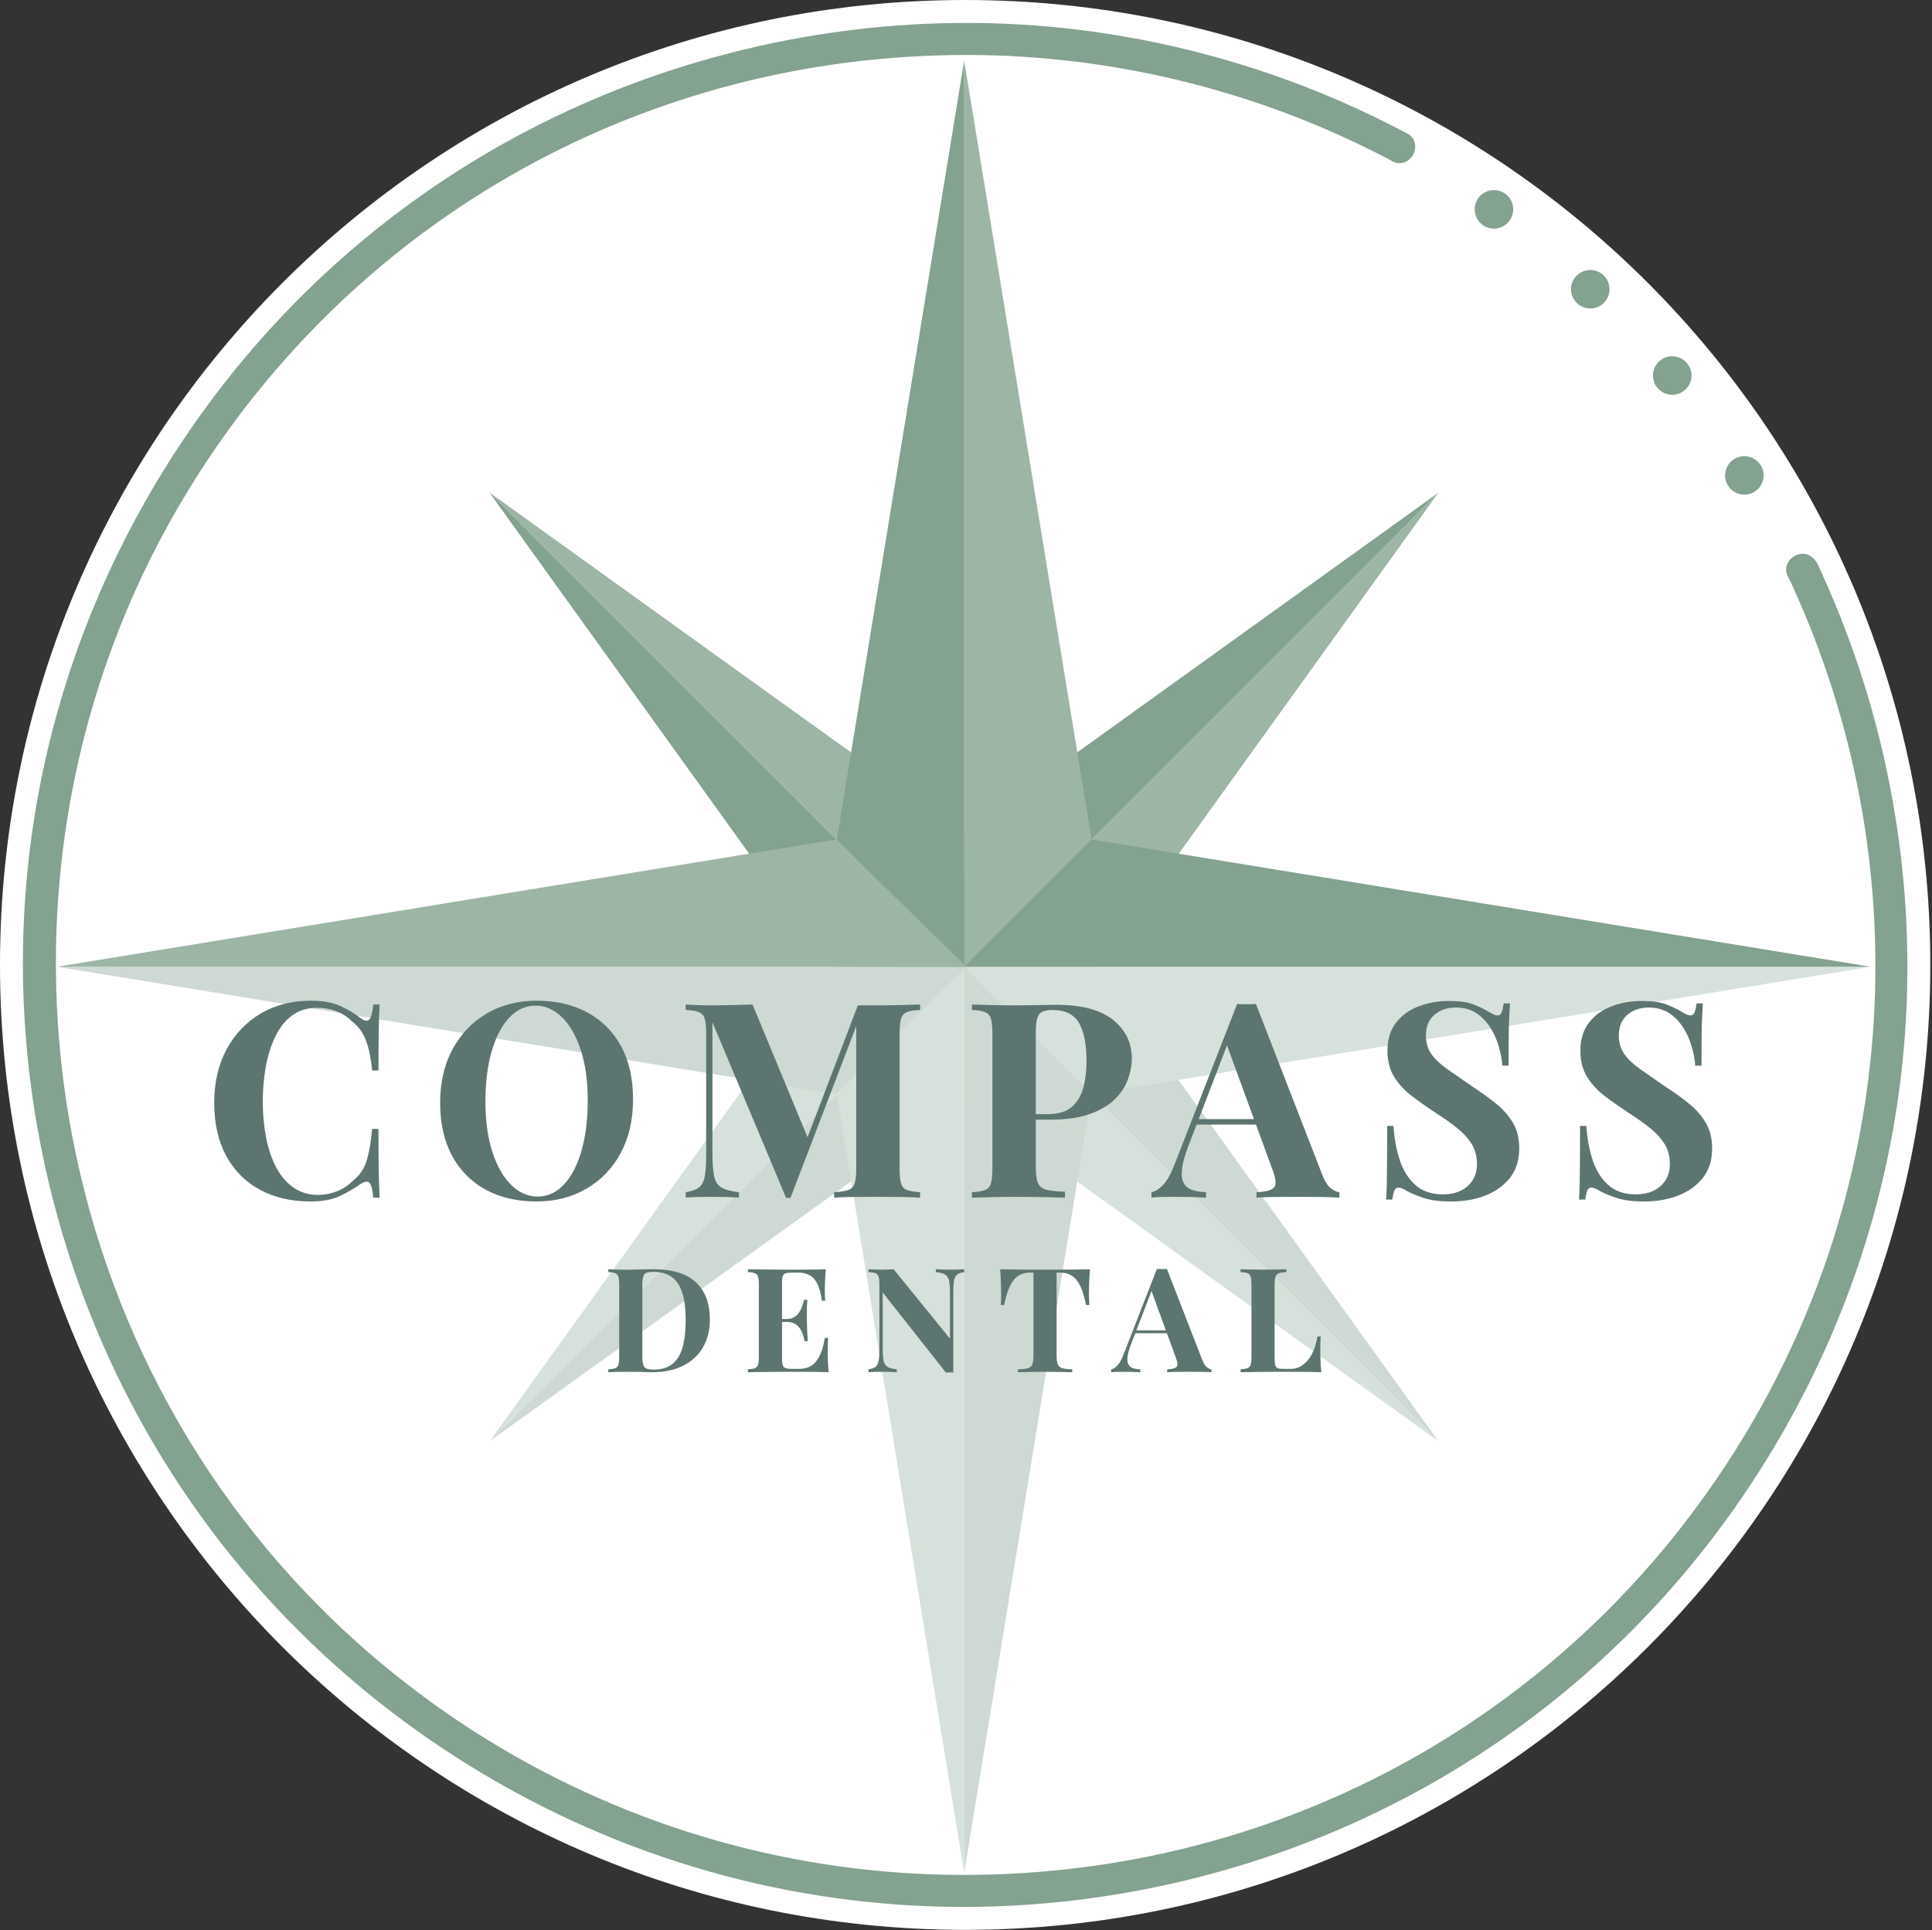 <?xml version="1.0" encoding="UTF-8" standalone="no"?>
<svg xmlns="http://www.w3.org/2000/svg" xmlns:xlink="http://www.w3.org/1999/xlink" xmlns:serif="http://www.serif.com/" width="100%" height="100%" viewBox="0 0 5338 5334" version="1.1" xml:space="preserve" style="fill-rule:evenodd;clip-rule:evenodd;stroke-linejoin:round;stroke-miterlimit:2;">
  <rect x="0" y="0" width="5338" height="5334" fill="#333333" stroke="none"/>
  <g>
    <g>
      <path d="M5333.33,2666.67c0,1472.75 -1193.92,2666.66 -2666.67,2666.66c-1472.76,0 -2666.66,-1193.91 -2666.66,-2666.66c-0,-1472.77 1193.9,-2666.67 2666.66,-2666.67c1472.75,0 2666.67,1193.9 2666.67,2666.67Z" style="fill:#fff;fill-rule:nonzero;"></path>
      <path d="M4775.21,1343.3c4.291,6.371 9.708,11.554 15.874,15.484c17.209,10.883 39.834,11.37 57.875,-0.592c24.5,-16.204 31.209,-49.254 14.917,-73.842l-0.042,0.1c-16.167,-24.55 -49.166,-31.217 -73.708,-15.008c-24.417,16.279 -31.125,49.316 -14.916,73.858Z" style="fill:#83a28f;fill-rule:nonzero;"></path>
      <path d="M4160.68,536.75c-23.008,-18.133 -56.496,-14.271 -74.741,8.775c-18.296,23.079 -14.292,56.525 8.758,74.796c1.433,1.133 3.021,2.271 4.529,3.254c22.721,14.4 53.117,9.587 70.192,-11.987c18.208,-23.088 14.375,-56.567 -8.738,-74.838Z" style="fill:#83a28f;fill-rule:nonzero;"></path>
      <path d="M4430.92,761.254c-21,-20.521 -54.625,-20.158 -75.209,0.929c-20.624,20.984 -20.208,54.655 0.871,75.167c2.671,2.75 5.667,4.992 8.713,6.9c20.75,13.204 48.625,10.604 66.541,-7.675c20.542,-21.154 20.25,-54.75 -0.916,-75.321Z" style="fill:#83a28f;fill-rule:nonzero;"></path>
      <path d="M4661.25,1003.93c-18.792,-22.75 -52.333,-25.85 -74.875,-7.154c-22.667,18.804 -25.875,52.275 -7.125,75.017l0.042,-0.1c3.583,4.425 7.875,8.145 12.5,11.1c18.875,11.962 44.166,11.116 62.375,-3.942c22.625,-18.796 25.875,-52.312 7.083,-74.921Z" style="fill:#83a28f;fill-rule:nonzero;"></path>
      <path d="M5198.08,2062.96c-38.999,-163.525 -94.291,-324.366 -164.291,-478.083c-0.375,-1.133 -0.917,-2.571 -1.667,-4.129l-2.25,-4.538c-1.208,-2.587 -2.375,-5.183 -3.5,-7.779c-1.666,-3.671 -3.292,-7.346 -5.042,-10.983c0,-0 -5.166,-9.783 -14.625,-17.583c-16,-13.171 -33.5,-10.621 -46.125,-4.401c-11.166,5.484 -19.749,15.013 -23.5,26.146c-3.417,9.967 -2.791,20.488 1.709,29.584l11.541,23.3c352.292,767.546 299.667,1653.45 -140.791,2369.8c-461,749.629 -1263.62,1197.21 -2147.05,1197.25l-0.154,-0c-463.3,-0 -917.454,-128.667 -1313.31,-372.084c-149.192,-91.708 -289.021,-199.25 -415.683,-319.583l-5.338,-5.125c-851.179,-813.625 -1021.17,-2132.42 -404.216,-3135.79c460.908,-749.55 1263.4,-1197.04 2146.64,-1197.04c404.746,-0 807.946,99.575 1165.67,287.8l12.192,6.624c5.579,3.043 11.916,4.647 18.321,4.647c15.508,-0 30.062,-9.03 37.979,-23.576c5.791,-10.637 7.221,-23.099 3.946,-34.204c-2.996,-10.141 -9.613,-18.425 -18.821,-23.424c-19.721,-10.505 -28.296,-15.009 -32.988,-17.088c-366.625,-189.284 -776.775,-289.321 -1186.25,-289.321c-203.187,-0 -407.583,24.175 -607.495,71.838c-676.154,161.233 -1249.04,576.141 -1613.11,1168.29c-364.129,592.134 -475.85,1290.61 -314.6,1966.78c116.633,489.092 366.029,924.179 719.217,1265.3l26.712,25.459c128.046,120.166 269.271,228.25 422.342,322.375c411.225,252.875 880.929,386.541 1358.3,386.541l0.071,0c203.45,0 408.146,-24.208 608.388,-72c676.145,-161.166 1249.06,-576.083 1613.14,-1168.23c364.126,-592.092 475.834,-1290.57 314.625,-1966.77Z" style="fill:#83a28f;fill-rule:nonzero;"></path>
      <path d="M2662.42,2303.05l4.396,372.583l-1314.87,-1314.89l1310.47,942.312Z" style="fill:#9db5a5;fill-rule:nonzero;"></path>
      <path d="M3031.7,2672.34l-368.188,-0l1310.51,-1310.52l-942.321,1310.52Z" style="fill:#9db5a5;fill-rule:nonzero;"></path>
      <path d="M2663.51,2304.16l0,368.179l1310.51,-1310.52l-1310.51,942.338Z" style="fill:#83a28f;fill-rule:nonzero;"></path>
      <path d="M2663.51,3040.5l0,-368.158l-1310.49,1310.51l1310.49,-942.35Z" style="fill:#cdd9d2;fill-rule:nonzero;"></path>
      <path d="M2295.37,2672.34l368.145,-0l-1310.49,1310.51l942.346,-1310.51Z" style="fill:#d7e1db;fill-rule:nonzero;"></path>
      <path d="M2663.51,3040.5l0,-368.158l1310.51,1310.51l-1310.51,-942.35Z" style="fill:#d7e1db;fill-rule:nonzero;"></path>
      <path d="M3031.7,2672.34l-368.188,-0l1310.51,1310.51l-942.321,-1310.51Z" style="fill:#cdd9d2;fill-rule:nonzero;"></path>
      <path d="M2294.26,2671.25l372.559,4.379l-1314.87,-1314.89l942.308,1310.52Z" style="fill:#83a28f;fill-rule:nonzero;"></path>
      <path d="M3015.84,2319.99l-351.838,351.775l0,-2504.47l351.838,2152.69Z" style="fill:#9db5a5;fill-rule:nonzero;"></path>
      <path d="M2312.22,2319.99l351.779,351.775l0,-2504.47l-351.779,2152.69Z" style="fill:#83a28f;fill-rule:nonzero;"></path>
      <path d="M3015.84,3023.6l-351.838,-351.837l0,2504.53l351.838,-2152.69Z" style="fill:#cdd9d2;fill-rule:nonzero;"></path>
      <path d="M2312.22,3023.6l351.779,-351.837l0,2504.53l-351.779,-2152.69Z" style="fill:#d7e1db;fill-rule:nonzero;"></path>
      <path d="M3015.84,3023.6l-351.838,-351.837l2504.54,-0l-2152.7,351.837Z" style="fill:#d7e1db;fill-rule:nonzero;"></path>
      <path d="M3015.84,2319.99l-351.838,351.775l2504.54,-0l-2152.7,-351.775Z" style="fill:#83a28f;fill-rule:nonzero;"></path>
      <path d="M2310.13,3023.6l360.171,-351.837l-2512.86,-0l2152.69,351.837Z" style="fill:#cdd9d2;fill-rule:nonzero;"></path>
      <path d="M2310.13,2319.99l360.171,351.775l-2512.86,-0l2152.69,-351.775Z" style="fill:#9db5a5;fill-rule:nonzero;"></path>
      <path d="M858.746,2765.55c33.171,-0 60.433,4.9 81.792,14.7c21.354,9.804 40.333,21.242 56.912,34.304c10.05,7.538 17.721,8.421 23.004,2.633c5.267,-5.766 8.913,-19.466 10.925,-41.079l17.338,0c-1.017,19.596 -1.767,43.342 -2.259,71.238c-0.504,27.892 -0.758,64.962 -0.758,111.192l-17.337,-0c-2.517,-23.113 -5.788,-42.838 -9.8,-59.171c-4.026,-16.329 -9.551,-30.784 -16.588,-43.355c-7.033,-12.554 -17.092,-23.862 -30.154,-33.92c-12.571,-12.554 -27.129,-21.863 -43.725,-27.896c-16.583,-6.029 -33.921,-9.046 -52.013,-9.046c-27.141,-0 -50.262,7.163 -69.354,21.488c-19.108,14.32 -34.562,33.804 -46.367,58.424c-11.812,24.626 -20.479,52.392 -26.004,83.3c-5.541,30.905 -8.3,62.942 -8.3,96.113c0,33.683 2.888,65.967 8.675,96.875c5.771,30.904 14.821,58.425 27.146,82.546c12.308,24.121 28.271,43.229 47.867,57.291c19.596,14.08 42.708,21.113 69.354,21.113c16.583,0 33.288,-3.129 50.137,-9.421c16.825,-6.279 31.275,-15.454 43.334,-27.512c19.604,-15.084 32.917,-33.8 39.958,-56.167c7.029,-22.354 12.313,-52.142 15.834,-89.333l17.337,-0c0,47.75 0.254,86.316 0.758,115.72c0.492,29.396 1.242,54.159 2.259,74.255l-17.338,-0c-2.012,-21.604 -5.412,-35.175 -10.175,-40.709c-4.783,-5.529 -12.7,-4.771 -23.754,2.259c-18.596,13.07 -38.329,24.504 -59.175,34.3c-20.858,9.8 -47.621,14.7 -80.287,14.7c-53.28,-0 -99.884,-10.8 -139.838,-32.413c-39.958,-21.604 -70.992,-52.767 -93.108,-93.483c-22.117,-40.704 -33.163,-89.704 -33.163,-147.004c0,-56.271 11.421,-105.534 34.304,-147.75c22.859,-42.221 54.275,-75.13 94.225,-98.763c39.954,-23.616 86.063,-35.429 138.338,-35.429Z" style="fill:#5c7570;fill-rule:nonzero;"></path>
      <path d="M1479.92,2779.12c-28.154,-0 -52.65,11.308 -73.504,33.921c-20.859,22.621 -36.938,53.783 -48.242,93.475c-11.313,39.708 -16.963,85.691 -16.963,137.954c0,53.279 6.405,99.646 19.221,139.087c12.821,39.463 30.154,69.867 52.017,91.221c21.862,21.371 46.108,32.042 72.746,32.042c28.141,0 52.645,-11.304 73.504,-33.925c20.846,-22.617 36.937,-53.9 48.246,-93.854c11.304,-39.954 16.962,-85.808 16.962,-137.579c0,-53.78 -6.408,-100.267 -19.221,-139.463c-12.816,-39.208 -30.162,-69.475 -52.016,-90.841c-21.863,-21.359 -46.117,-32.038 -72.75,-32.038Zm3.016,-13.575c53.259,-0 99.884,10.817 139.846,32.412c39.946,21.621 70.971,52.659 93.096,93.109c22.108,40.458 33.171,89.592 33.171,147.383c-0,56.283 -11.308,105.538 -33.925,147.75c-22.613,42.217 -54.158,75.142 -94.608,98.758c-40.467,23.626 -86.571,35.43 -138.338,35.43c-53.279,-0 -99.883,-10.8 -139.833,-32.413c-39.963,-21.604 -70.996,-52.767 -93.113,-93.483c-22.117,-40.704 -33.162,-89.704 -33.162,-147.004c-0,-56.271 11.425,-105.534 34.304,-147.75c22.858,-42.221 54.275,-75.13 94.233,-98.763c39.946,-23.616 86.054,-35.429 138.329,-35.429Z" style="fill:#5c7570;fill-rule:nonzero;"></path>
      <path d="M2542.11,2776.11l0,15.075c-16.091,0.505 -28.149,2.388 -36.187,5.655c-8.046,3.27 -13.45,9.308 -16.204,18.091c-2.771,8.8 -4.15,22.496 -4.15,41.083l-0,373.917c-0,18.088 1.379,31.663 4.15,40.713c2.754,9.046 8.158,15.071 16.204,18.087c8.038,3.017 20.096,5.029 36.187,6.034l0,15.079c-14.079,-1 -31.791,-1.629 -53.141,-1.892c-21.375,-0.242 -43.108,-0.375 -65.225,-0.375c-24.113,-0 -46.725,0.133 -67.842,0.375c-21.108,0.263 -38.196,0.892 -51.262,1.892l-0,-15.079c17.079,-1.005 30.02,-3.017 38.825,-6.034c8.791,-3.016 14.695,-9.041 17.716,-18.087c3.013,-9.05 4.525,-22.625 4.525,-40.713l0,-407.837l5.271,-0l-186.954,488.5l-12.063,-0l-203.545,-485.484l-0,361.096c-0,27.65 1.508,48.883 4.525,63.709c3.02,14.824 9.675,25.379 19.979,31.658c10.291,6.283 26.496,10.679 48.625,13.192l-0,15.079c-9.55,-1 -22.129,-1.629 -37.7,-1.892c-15.579,-0.242 -30.146,-0.375 -43.717,-0.375c-11.571,-0 -23.375,0.133 -35.429,0.375c-12.067,0.263 -22.125,0.892 -30.154,1.892l-0,-15.079c16.075,-2.513 28.137,-6.784 36.179,-12.817c8.038,-6.029 13.442,-15.946 16.213,-29.775c2.754,-13.821 4.149,-32.8 4.149,-56.921l0,-339.238c0,-18.587 -1.395,-32.283 -4.149,-41.083c-2.771,-8.783 -8.292,-14.821 -16.588,-18.091c-8.292,-3.267 -20.233,-5.15 -35.804,-5.655l-0,-15.075c8.029,0.505 18.087,1.009 30.154,1.509c12.054,0.504 23.858,0.75 35.429,0.75c21.6,-0 42.838,-0.246 63.704,-0.75c20.846,-0.5 39.309,-1.004 55.4,-1.509l158.317,382.209l-18.854,17.337l151.529,-397.287l53.521,-0c22.117,-0 43.85,-0.246 65.225,-0.75c21.35,-0.5 39.062,-1.004 53.141,-1.509Z" style="fill:#5c7570;fill-rule:nonzero;"></path>
      <path d="M2685.33,2776.11c12.563,0.505 29.517,1.009 50.892,1.509c21.35,0.504 42.592,0.75 63.696,0.75c24.129,-0 47.492,-0.246 70.108,-0.75c22.613,-0.5 38.696,-0.759 48.25,-0.759c69.846,0 122.129,13.834 156.8,41.459c34.679,27.654 52.025,63.325 52.025,107.05c0,18.1 -3.529,37.075 -10.562,56.921c-7.038,19.862 -18.971,38.195 -35.804,55.033c-16.842,16.846 -39.838,30.525 -68.98,41.083c-29.154,10.559 -65.85,15.829 -110.066,15.829l-76.888,0l0,-15.079l69.346,0c29.654,0 52.138,-6.783 67.475,-20.35c15.325,-13.571 25.879,-31.408 31.667,-53.521c5.771,-22.112 8.666,-45.987 8.666,-71.616c0,-47.746 -7.041,-83.425 -21.112,-107.05c-14.071,-23.625 -38.192,-35.434 -72.367,-35.434c-19.596,0 -32.304,4.28 -38.075,12.821c-5.779,8.542 -8.666,25.888 -8.666,52.008l-0,369.396c-0,19.605 2.004,34.184 6.033,43.725c4.017,9.555 11.796,15.829 23.362,18.846c11.567,3.009 28.655,4.784 51.267,5.275l0,16.588c-15.583,-0.496 -35.687,-1 -60.308,-1.509c-24.625,-0.495 -50.509,-0.758 -77.654,-0.758c-21.609,-0 -42.717,0.263 -63.321,0.758c-20.609,0.509 -39.196,1.013 -55.784,1.509l0,-15.079c16.084,-1.005 28.138,-3.017 36.188,-6.034c8.029,-3.016 13.441,-9.041 16.212,-18.087c2.754,-9.05 4.142,-22.625 4.142,-40.713l-0,-373.917c-0,-18.587 -1.388,-32.283 -4.142,-41.083c-2.771,-8.783 -8.3,-14.821 -16.591,-18.091c-8.292,-3.267 -20.23,-5.15 -35.809,-5.655l0,-15.075Z" style="fill:#5c7570;fill-rule:nonzero;"></path>
      <path d="M3522.87,3092.72l-0,15.075l-224.642,0l7.533,-15.075l217.109,0Zm-52.763,-318.125l183.184,471.921c7.029,18.087 14.95,30.525 23.746,37.308c8.787,6.792 16.704,10.442 23.745,10.934l0,15.079c-15.075,-1 -32.795,-1.629 -53.15,-1.892c-20.354,-0.242 -40.833,-0.375 -61.437,-0.375c-23.121,-0 -44.984,0.133 -65.583,0.375c-20.609,0.263 -36.938,0.892 -48.996,1.892l-0,-15.079c25.62,-1.005 41.837,-5.401 48.616,-13.192c6.784,-7.788 5.155,-24.504 -4.904,-50.133l-128.154,-350.546l13.571,-19.605l-114.583,298.538c-11.067,27.642 -17.721,50.254 -19.98,67.842c-2.266,17.596 -1.016,31.171 3.775,40.716c4.763,9.546 12.554,16.204 23.363,19.971c10.804,3.767 23.754,5.917 38.825,6.409l-0,15.079c-16.579,-1 -32.417,-1.629 -47.5,-1.892c-15.071,-0.242 -30.404,-0.375 -45.984,-0.375c-11.058,-0 -21.479,0.133 -31.279,0.375c-9.804,0.263 -18.471,0.892 -26.012,1.892l-0,-15.079c10.55,-2 21.358,-8.788 32.412,-20.359c11.054,-11.55 21.863,-31.146 32.421,-58.796l171.879,-441.008c8.042,0.504 16.709,0.75 26.013,0.75c9.296,-0 17.971,-0.246 26.012,-0.75Z" style="fill:#5c7570;fill-rule:nonzero;"></path>
      <path d="M4002.32,2766.3c29.65,0 52.508,3.15 68.6,9.421c16.075,6.292 29.9,12.954 41.458,19.979c6.034,3.521 10.938,6.163 14.704,7.917c3.767,1.767 7.404,2.641 10.938,2.641c5.012,0 8.662,-2.758 10.929,-8.3c2.267,-5.516 4.142,-13.808 5.654,-24.87l17.313,-0c-0.5,9.554 -1.125,20.991 -1.875,34.296c-0.75,13.329 -1.25,30.795 -1.5,52.391c-0.25,21.617 -0.375,50.021 -0.375,85.196l-17.342,0c-2.008,-26.129 -8.038,-51.512 -18.083,-76.138c-10.059,-24.629 -24.259,-44.862 -42.6,-60.691c-18.342,-15.833 -40.834,-23.746 -67.467,-23.746c-24.121,-0 -43.983,6.783 -59.55,20.354c-15.583,13.563 -23.371,32.421 -23.371,56.533c0,20.109 5.017,37.321 15.075,51.65c10.05,14.317 24.75,28.263 44.1,41.838c19.338,13.563 42.846,29.904 70.488,49c24.116,15.579 45.716,31.171 64.825,46.742c19.108,15.575 34.425,33.166 46.008,52.766c11.542,19.596 17.333,42.971 17.333,70.104c0,33.171 -8.708,60.567 -26.041,82.171c-17.313,21.617 -40.054,37.825 -68.213,48.625c-28.137,10.804 -59.05,16.209 -92.712,16.209c-31.171,-0 -56.05,-3.017 -74.638,-9.042c-18.6,-6.033 -34.179,-12.317 -46.733,-18.854c-11.063,-7.029 -19.604,-10.55 -25.638,-10.55c-5.029,-0 -8.662,2.771 -10.92,8.292c-2.267,5.533 -4.155,13.833 -5.659,24.879l-17.341,-0c1.004,-12.067 1.625,-26.13 1.883,-42.217c0.246,-16.079 0.5,-37.054 0.758,-62.95c0.246,-25.875 0.375,-58.671 0.375,-98.375l17.342,0c1.996,33.167 7.654,64.208 16.962,93.1c9.288,28.908 23.617,52.146 42.967,69.729c19.346,17.6 45.104,26.388 77.271,26.388c17.587,-0 33.287,-3.13 47.112,-9.421c13.817,-6.279 25,-15.7 33.546,-28.271c8.542,-12.554 12.813,-28.142 12.813,-46.742c-0,-21.108 -4.904,-39.45 -14.692,-55.025c-9.812,-15.579 -23.117,-30.162 -39.95,-43.725c-16.85,-13.575 -36.321,-27.387 -58.433,-41.47c-23.625,-15.571 -45.738,-31.151 -66.334,-46.734c-20.612,-15.575 -37.071,-33.417 -49.383,-53.525c-12.317,-20.096 -18.462,-43.971 -18.462,-71.616c-0,-31.663 7.908,-57.671 23.745,-78.021c15.834,-20.363 36.68,-35.438 62.567,-45.234c25.875,-9.8 53.396,-14.704 82.546,-14.704Z" style="fill:#5c7570;fill-rule:nonzero;"></path>
      <path d="M4535.29,2766.3c29.624,0 52.499,3.15 68.624,9.421c16.042,6.292 29.876,12.954 41.459,19.979c6,3.521 10.917,6.163 14.667,7.917c3.791,1.767 7.416,2.641 10.958,2.641c5,0 8.667,-2.758 10.917,-8.3c2.249,-5.516 4.166,-13.808 5.666,-24.87l17.334,-0c-0.5,9.554 -1.125,20.991 -1.875,34.296c-0.75,13.329 -1.25,30.795 -1.542,52.391c-0.25,21.617 -0.375,50.021 -0.375,85.196l-17.333,0c-2,-26.129 -8.042,-51.512 -18.084,-76.138c-10.041,-24.629 -24.25,-44.862 -42.583,-60.691c-18.375,-15.833 -40.833,-23.746 -67.5,-23.746c-24.084,-0 -43.958,6.783 -59.541,20.354c-15.584,13.563 -23.376,32.421 -23.376,56.533c0,20.109 5.042,37.321 15.083,51.65c10.084,14.317 24.751,28.263 44.126,41.838c19.333,13.563 42.833,29.904 70.458,49c24.125,15.579 45.75,31.171 64.833,46.742c19.125,15.575 34.417,33.166 46.001,52.766c11.541,19.596 17.332,42.971 17.332,70.104c0,33.171 -8.666,60.567 -25.999,82.171c-17.333,21.617 -40.084,37.825 -68.209,48.625c-28.166,10.804 -59.083,16.209 -92.75,16.209c-31.166,-0 -56.041,-3.017 -74.624,-9.042c-18.584,-6.033 -34.209,-12.317 -46.751,-18.854c-11.041,-7.029 -19.583,-10.55 -25.624,-10.55c-5.042,-0 -8.667,2.771 -10.917,8.292c-2.292,5.533 -4.167,13.833 -5.667,24.879l-17.333,-0c1,-12.067 1.625,-26.13 1.875,-42.217c0.25,-16.079 0.5,-37.054 0.75,-62.95c0.25,-25.875 0.375,-58.671 0.375,-98.375l17.333,0c2,33.167 7.667,64.208 16.958,93.1c9.292,28.908 23.625,52.146 43.001,69.729c19.332,17.6 45.083,26.388 77.249,26.388c17.583,-0 33.292,-3.13 47.125,-9.421c13.834,-6.279 25,-15.7 33.542,-28.271c8.542,-12.554 12.833,-28.142 12.833,-46.742c0,-21.108 -4.916,-39.45 -14.708,-55.025c-9.792,-15.579 -23.125,-30.162 -39.958,-43.725c-16.834,-13.575 -36.334,-27.387 -58.417,-41.47c-23.625,-15.571 -45.75,-31.151 -66.333,-46.734c-20.625,-15.575 -37.084,-33.417 -49.375,-53.525c-12.333,-20.096 -18.463,-43.971 -18.463,-71.616c0,-31.663 7.879,-57.671 23.713,-78.021c15.833,-20.363 36.708,-35.438 62.583,-45.234c25.875,-9.8 53.417,-14.704 82.542,-14.704Z" style="fill:#5c7570;fill-rule:nonzero;"></path>
      <path d="M1804.48,3514.89c-12.329,-0 -20.375,2.283 -24.125,6.833c-3.754,4.562 -5.629,13.804 -5.629,27.746l-0,201.025c-0,13.941 1.946,23.191 5.829,27.742c3.884,4.562 11.992,6.833 24.329,6.833c22.513,-0 40.263,-5.288 53.267,-15.879c13.004,-10.588 22.317,-26.063 27.946,-46.442c5.637,-20.363 8.441,-45.158 8.441,-74.375c0,-30.017 -3.008,-54.883 -9.041,-74.583c-6.033,-19.705 -15.621,-34.438 -28.746,-44.229c-13.142,-9.776 -30.567,-14.671 -52.271,-14.671Zm0.404,-7.238c52.796,0 92.071,12 117.8,35.988c25.734,23.987 38.6,58.362 38.6,103.125c0,29.22 -6.3,54.75 -18.9,76.591c-12.6,21.85 -30.896,38.796 -54.883,50.863c-23.983,12.062 -52.738,18.087 -86.237,18.087c-4.288,0 -9.921,-0.129 -16.888,-0.396c-6.967,-0.266 -14.213,-0.47 -21.717,-0.604c-7.504,-0.133 -14.2,-0.204 -20.104,-0.204c-11.787,0 -23.383,0.071 -34.767,0.204c-11.404,0.134 -20.445,0.467 -27.141,1l-0,-8.037c8.575,-0.534 15.012,-1.609 19.296,-3.217c4.287,-1.612 7.175,-4.829 8.646,-9.646c1.47,-4.829 2.212,-12.066 2.212,-21.712l0,-199.425c0,-9.913 -0.742,-17.221 -2.212,-21.913c-1.471,-4.683 -4.417,-7.9 -8.846,-9.646c-4.421,-1.741 -10.796,-2.75 -19.096,-3.016l-0,-8.042c6.696,0.267 15.737,0.6 27.141,1.004c11.384,0.396 22.713,0.471 33.967,0.205c9.65,-0.267 20.571,-0.534 32.767,-0.809c12.196,-0.258 22.316,-0.4 30.362,-0.4Z" style="fill:#5c7570;fill-rule:nonzero;"></path>
      <path d="M2230.66,3592.09c-1.075,15.283 -1.541,26.941 -1.412,34.979c0.137,8.037 0.2,15.412 0.2,22.116c-0,6.704 0.137,14.071 0.408,22.109c0.267,8.045 0.933,19.704 2.008,34.979l-9.241,-0c-1.342,-9.379 -3.825,-18.096 -7.446,-26.133c-3.617,-8.046 -8.775,-14.542 -15.479,-19.496c-6.7,-4.959 -15.408,-7.442 -26.129,-7.442l-0,-8.046c8.041,0 14.883,-1.662 20.512,-5.021c5.617,-3.345 10.246,-7.771 13.867,-13.271c3.612,-5.491 6.492,-11.32 8.642,-17.487c2.137,-6.163 3.754,-11.921 4.82,-17.287l9.25,-0Zm-11.658,53.066l-0,8.046l-70.367,0l0,-8.046l70.367,0Zm62.717,-137.5c-1.071,11.792 -1.804,23.184 -2.209,34.175c-0.404,10.988 -0.604,19.434 -0.604,25.325c0,5.371 0.133,10.454 0.404,15.284c0.267,4.82 0.534,8.845 0.809,12.066l-9.254,0c-2.684,-19.571 -6.83,-35.046 -12.467,-46.441c-5.629,-11.392 -12.929,-19.43 -21.908,-24.13c-8.988,-4.679 -19.5,-7.033 -31.559,-7.033l-16.479,-0c-7.779,-0 -13.688,0.679 -17.696,2.013c-4.025,1.341 -6.712,4.016 -8.037,8.037c-1.355,4.029 -2.021,10.196 -2.021,18.496l-0,209.067c-0,8.316 0.666,14.475 2.021,18.495c1.325,4.025 4.012,6.705 8.037,8.046c4.008,1.342 9.917,2.013 17.696,2.013l19.696,-0c12.058,-0 22.716,-2.621 31.967,-7.842c9.241,-5.225 17.141,-14.137 23.716,-26.742c6.567,-12.591 11.588,-29.612 15.075,-51.058l9.25,-0c-0.808,8.579 -1.204,19.846 -1.204,33.767c-0,6.179 0.133,14.883 0.396,26.145c0.271,11.255 1.066,22.917 2.417,34.971c-13.676,-0.533 -29.088,-0.866 -46.238,-1c-17.158,-0.133 -32.433,-0.204 -45.833,-0.204l-25.73,0c-10.458,0 -21.712,0.071 -33.779,0.204c-12.062,0.134 -24.258,0.267 -36.583,0.404c-12.337,0.134 -23.996,0.338 -34.979,0.596l-0,-8.037c8.571,-0.534 15.008,-1.609 19.296,-3.217c4.283,-1.612 7.171,-4.829 8.641,-9.646c1.471,-4.829 2.217,-12.066 2.217,-21.712l0,-199.425c0,-9.913 -0.746,-17.221 -2.217,-21.913c-1.47,-4.683 -4.416,-7.9 -8.845,-9.646c-4.417,-1.741 -10.796,-2.75 -19.092,-3.016l-0,-8.042c10.983,0.267 22.642,0.471 34.979,0.6c12.325,0.138 24.521,0.275 36.583,0.404c12.067,0.138 23.321,0.205 33.779,0.205l25.73,-0c12.325,-0 26.329,-0.067 42.016,-0.205c15.68,-0.129 29.684,-0.462 42.009,-1.004Z" style="fill:#5c7570;fill-rule:nonzero;"></path>
      <path d="M2664.08,3507.65l0,8.042c-8.587,1.071 -15.025,3.283 -19.308,6.629c-4.288,3.358 -7.167,8.654 -8.638,15.883c-1.479,7.238 -2.216,17.434 -2.216,30.554l-0,224.355c-3.209,-0.275 -6.5,-0.404 -9.85,-0.404c-3.354,-0 -6.904,0.129 -10.65,0.404l-174.509,-221.134l0,154.392c0,14.742 0.809,26.067 2.417,33.971c1.613,7.912 5.163,13.542 10.663,16.891c5.479,3.355 14.125,5.692 25.929,7.034l-0,8.037c-5.092,-0.533 -11.804,-0.866 -20.104,-1c-8.309,-0.133 -16.088,-0.204 -23.317,-0.204c-6.179,0 -12.471,0.071 -18.9,0.204c-6.433,0.134 -11.796,0.467 -16.083,1l-0,-8.037c8.57,-1.342 15.008,-3.621 19.304,-6.842c4.275,-3.208 7.162,-8.5 8.642,-15.875c1.466,-7.371 2.208,-17.496 2.208,-30.362l-0,-180.921c-0,-9.913 -0.742,-17.221 -2.208,-21.913c-1.48,-4.683 -4.421,-7.9 -8.846,-9.646c-4.421,-1.741 -10.796,-2.75 -19.1,-3.016l-0,-8.042c4.287,0.267 9.65,0.542 16.083,0.804c6.429,0.275 12.721,0.405 18.9,0.405c6.433,-0 12.596,-0.13 18.492,-0.405c5.895,-0.262 11.254,-0.537 16.083,-0.804l155.604,191.783l0,-125.845c0,-14.742 -0.808,-26.063 -2.412,-33.971c-1.613,-7.909 -5.171,-13.6 -10.655,-17.088c-5.5,-3.483 -14.141,-5.766 -25.941,-6.837l-0,-8.042c5.087,0.267 11.8,0.542 20.108,0.804c8.3,0.275 16.088,0.405 23.317,0.405c6.433,-0 12.8,-0.13 19.096,-0.405c6.304,-0.262 11.591,-0.537 15.891,-0.804Z" style="fill:#5c7570;fill-rule:nonzero;"></path>
      <path d="M3011.45,3507.65c-1.075,13.667 -1.809,26.808 -2.209,39.4c-0.404,12.604 -0.604,22.25 -0.604,28.946c0,5.904 0.13,11.533 0.4,16.887c0.263,5.367 0.538,9.921 0.813,13.671l-9.25,0c-4.288,-22.512 -9.729,-40.341 -16.288,-53.475c-6.575,-13.129 -14.408,-22.446 -23.525,-27.941c-9.112,-5.488 -19.833,-8.242 -32.158,-8.242l-9.25,-0l0,229.575c0,10.725 1.142,18.771 3.421,24.121c2.275,5.371 6.496,8.921 12.662,10.658c6.163,1.746 15.142,2.75 26.938,3.017l-0,8.037c-8.308,-0.258 -19.367,-0.533 -33.163,-0.8c-13.812,-0.266 -28.221,-0.404 -43.229,-0.404c-14.741,0 -28.683,0.138 -41.817,0.404c-13.129,0.267 -23.72,0.542 -31.762,0.8l-0,-8.037c12.067,-0.267 21.171,-1.271 27.35,-3.017c6.163,-1.737 10.304,-5.287 12.462,-10.658c2.142,-5.35 3.209,-13.396 3.209,-24.121l-0,-229.575l-8.846,-0c-12.329,-0 -23.054,2.754 -32.158,8.242c-9.117,5.495 -16.884,14.745 -23.321,27.741c-6.429,13.009 -12.067,30.896 -16.888,53.675l-9.241,0c0.529,-3.75 0.858,-8.304 0.995,-13.671c0.138,-5.354 0.209,-10.983 0.209,-16.887c-0,-6.696 -0.209,-16.342 -0.604,-28.946c-0.404,-12.592 -1.15,-25.733 -2.217,-39.4c12.333,0.267 25.796,0.542 40.408,0.804c14.613,0.275 29.279,0.405 44.021,0.405l79.817,-0c14.608,-0 29.283,-0.13 44.025,-0.405c14.741,-0.262 28.004,-0.537 39.8,-0.804Z" style="fill:#5c7570;fill-rule:nonzero;"></path>
      <path d="M3252.29,3676.51l-0,8.045l-119.817,0l4.021,-8.045l115.796,-0Zm-28.15,-169.663l97.7,251.692c3.754,9.645 7.97,16.279 12.67,19.9c4.684,3.621 8.905,5.562 12.663,5.829l-0,8.037c-8.046,-0.533 -17.488,-0.866 -28.35,-1c-10.85,-0.133 -21.775,-0.204 -32.767,-0.204c-12.329,0 -23.991,0.071 -34.971,0.204c-10.996,0.134 -19.708,0.467 -26.137,1l-0,-8.037c13.667,-0.534 22.312,-2.879 25.933,-7.034c3.625,-4.158 2.742,-13.07 -2.616,-26.741l-68.346,-186.954l7.237,-10.459l-61.116,159.221c-5.905,14.742 -9.446,26.804 -10.651,36.179c-1.208,9.388 -0.541,16.621 2.005,21.717c2.55,5.096 6.704,8.646 12.47,10.65c5.755,2.017 12.663,3.154 20.709,3.421l-0,8.037c-8.846,-0.533 -17.292,-0.866 -25.333,-1c-8.042,-0.133 -16.23,-0.204 -24.53,-0.204c-5.9,0 -11.458,0.071 -16.687,0.204c-5.225,0.134 -9.842,0.467 -13.871,1l-0,-8.037c5.629,-1.067 11.396,-4.683 17.292,-10.859c5.891,-6.162 11.658,-16.612 17.287,-31.358l91.667,-235.204c4.287,0.271 8.908,0.404 13.875,0.404c4.958,0 9.575,-0.133 13.867,-0.404Z" style="fill:#5c7570;fill-rule:nonzero;"></path>
      <path d="M3554.24,3507.65l-0,8.042c-9.121,0.266 -16.021,1.275 -20.713,3.016c-4.687,1.746 -7.842,4.963 -9.45,9.646c-1.6,4.692 -2.408,12 -2.408,21.913l-0,204.242c-0,8.316 0.604,14.475 1.808,18.495c1.204,4.025 3.621,6.705 7.246,8.046c3.612,1.342 9.037,2.013 16.279,2.013l19.696,-0c9.112,-0 17.683,-2.142 25.733,-6.438c8.038,-4.287 15.275,-10.383 21.709,-18.291c6.437,-7.9 11.799,-17.355 16.083,-28.351c4.287,-10.979 7.5,-23.174 9.65,-36.583l9.25,0c-0.809,9.113 -1.204,20.904 -1.204,35.379c-0,6.171 0.129,15.155 0.395,26.938c0.267,11.804 1.076,23.992 2.417,36.587c-13.666,-0.533 -29.087,-0.866 -46.237,-1c-17.159,-0.133 -32.434,-0.204 -45.842,-0.204l-25.729,0c-10.446,0 -21.704,0.071 -33.771,0.204c-12.054,0.134 -24.254,0.267 -36.587,0.404c-12.325,0.134 -23.992,0.338 -34.976,0.596l0,-8.037c8.571,-0.534 15.009,-1.609 19.296,-3.217c4.284,-1.612 7.171,-4.829 8.65,-9.646c1.467,-4.829 2.2,-12.066 2.2,-21.712l0,-199.425c0,-9.913 -0.733,-17.221 -2.2,-21.913c-1.479,-4.683 -4.429,-7.9 -8.845,-9.646c-4.43,-1.741 -10.801,-2.75 -19.101,-3.016l0,-8.042c6.696,0.267 15.746,0.542 27.13,0.804c11.396,0.275 23.533,0.405 36.391,0.405c11.796,-0 23.384,-0.13 34.775,-0.405c11.396,-0.262 20.842,-0.537 28.355,-0.804Z" style="fill:#5c7570;fill-rule:nonzero;"></path>
    </g>
  </g>
</svg>
